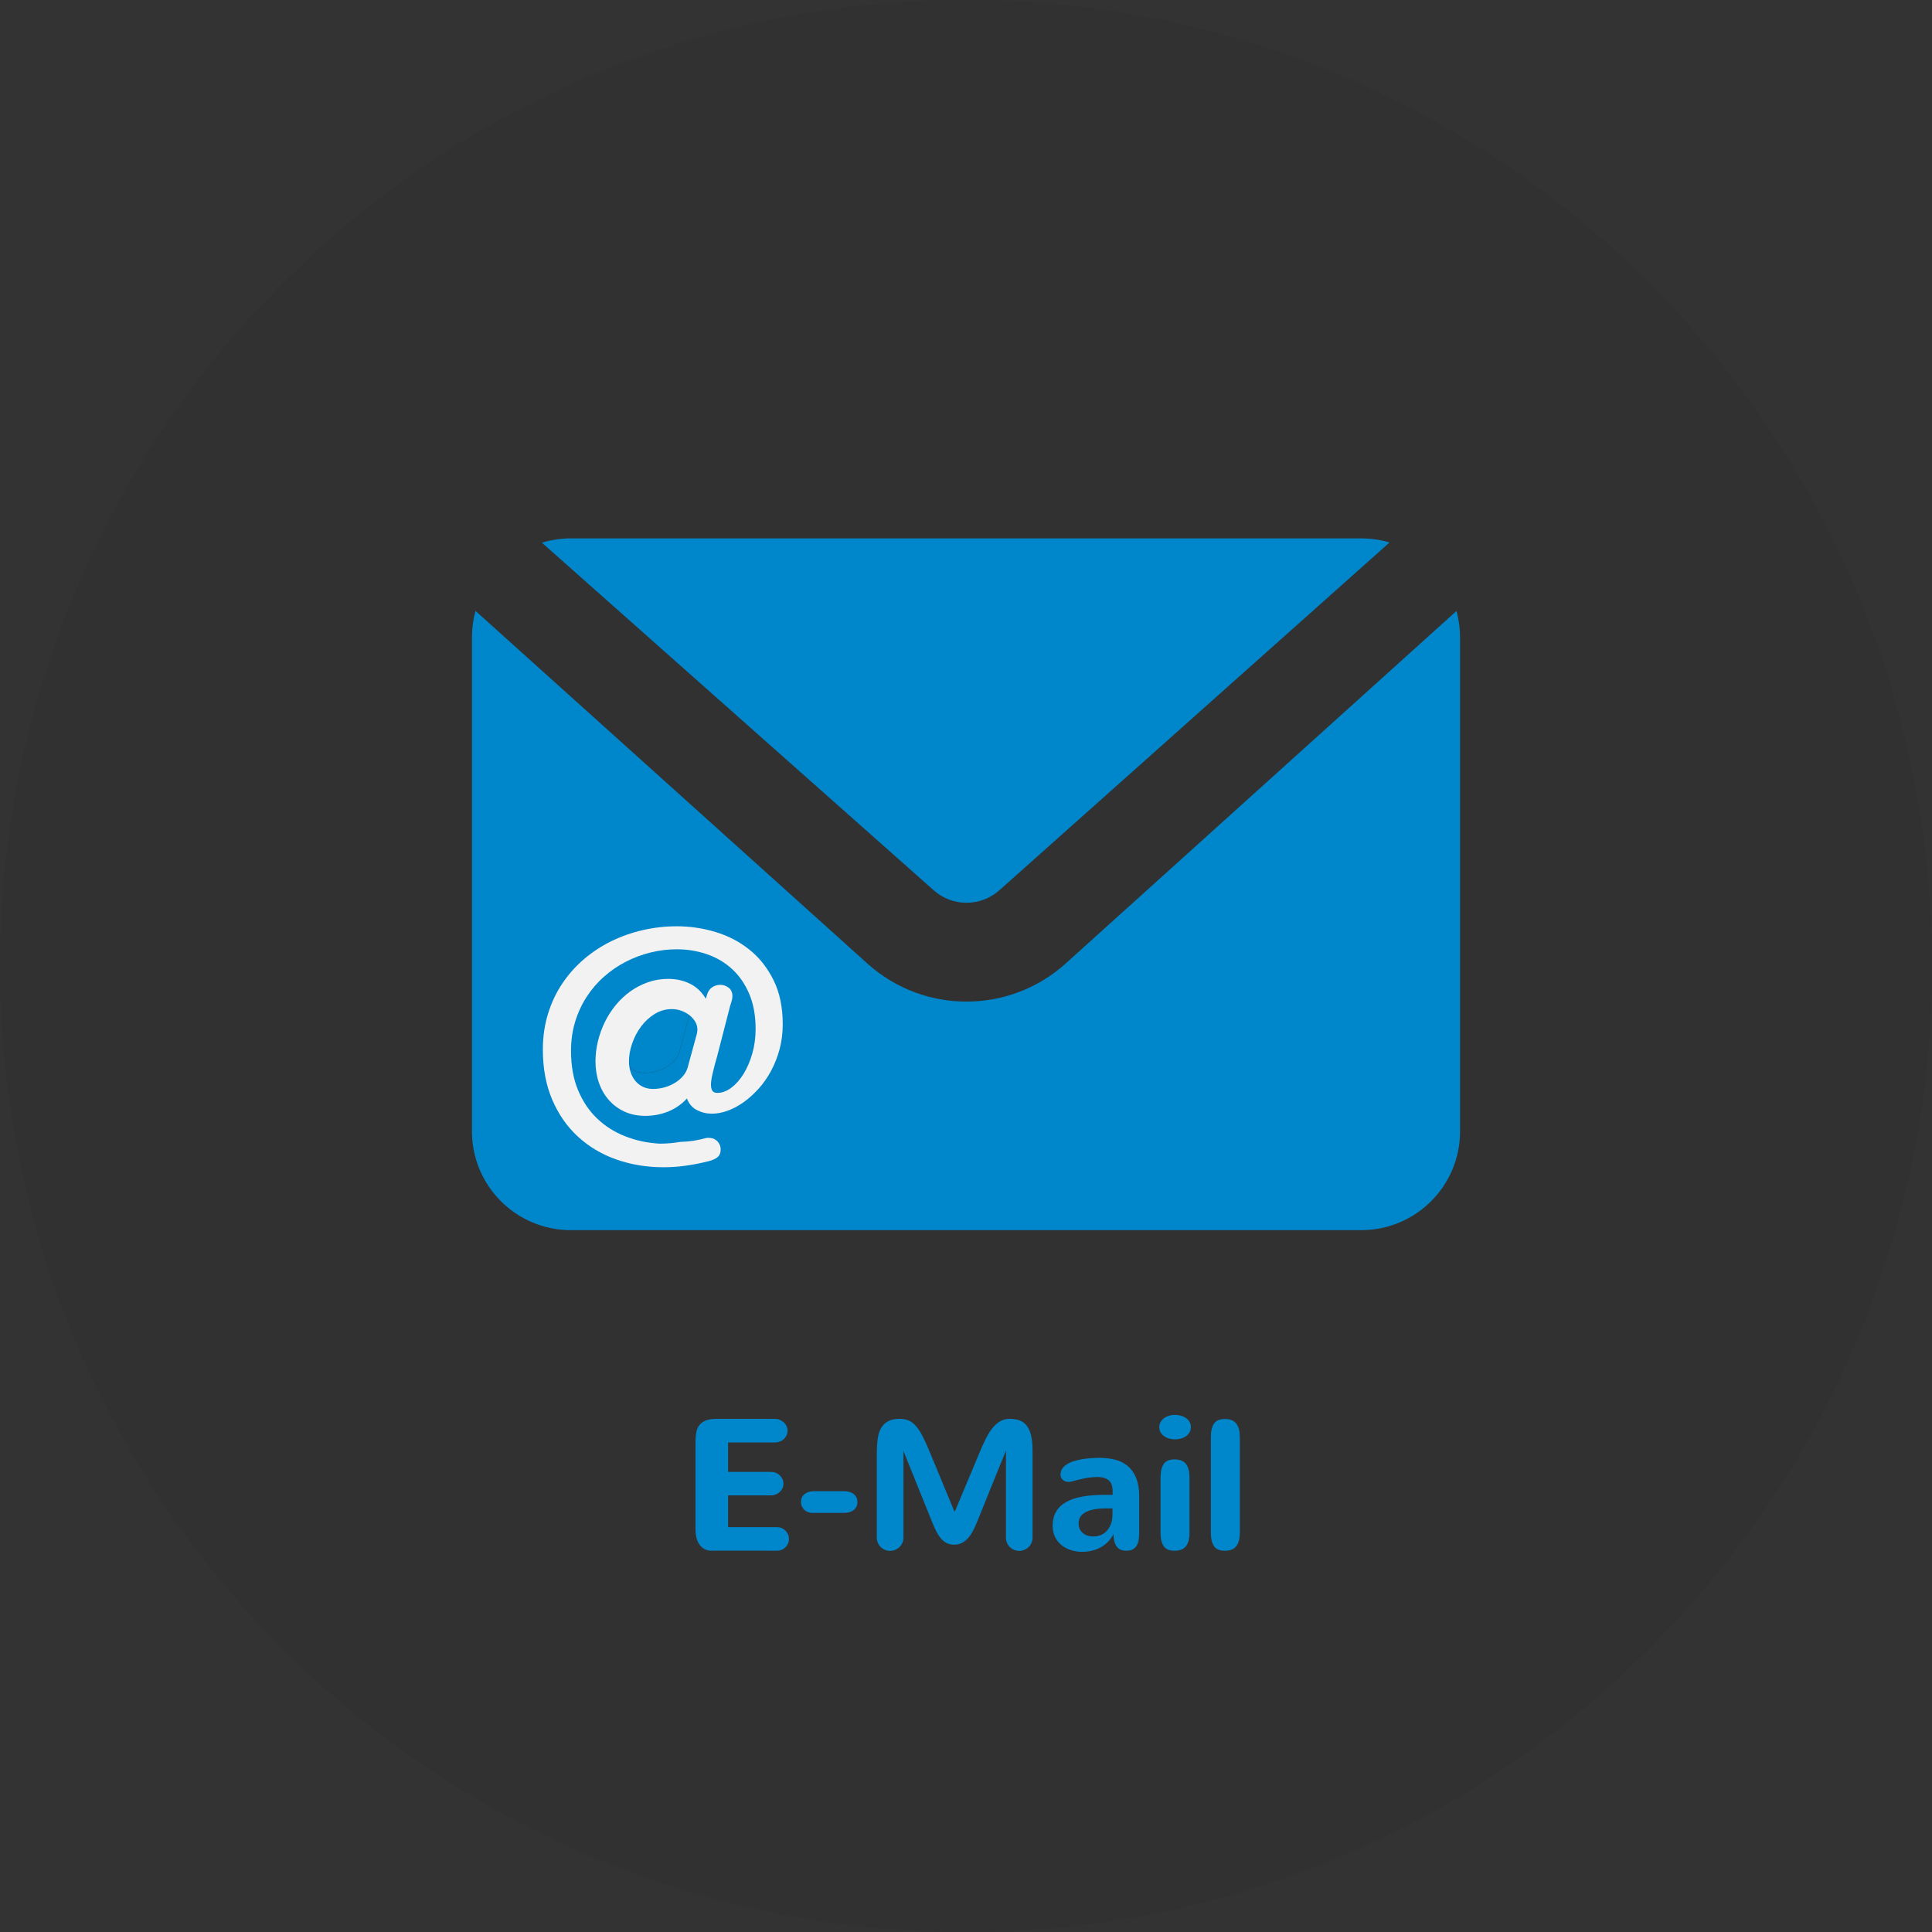 <?xml version="1.0" encoding="utf-8"?>
<!-- Generator: Adobe Illustrator 16.0.3, SVG Export Plug-In . SVG Version: 6.00 Build 0)  -->
<!DOCTYPE svg PUBLIC "-//W3C//DTD SVG 1.1//EN" "http://www.w3.org/Graphics/SVG/1.1/DTD/svg11.dtd">
<svg version="1.1" id="Ebene_1" xmlns="http://www.w3.org/2000/svg" xmlns:xlink="http://www.w3.org/1999/xlink" x="0px" y="0px"
	 width="150px" height="150px" viewBox="0 0 150 150" enable-background="new 0 0 150 150" xml:space="preserve">
<rect x="0" y="0" width="150" height="150" fill="#333333" stroke="none"/>
<g id="Ellipse_1_21_" opacity="0.05">
	<g>
		<path fill="#010202" d="M74.998,0C33.58,0,0,33.575,0,75.004C0,116.426,33.58,150,74.998,150C116.423,150,150,116.426,150,75.004
			C150,33.575,116.423,0,74.998,0z M53.501,78.859c-0.008,0.057-0.021,0.117-0.036,0.182l-0.718,2.626
			c-0.073,0.235-0.196,0.452-0.371,0.65c-0.174,0.199-0.383,0.371-0.626,0.517c-0.243,0.146-0.508,0.26-0.796,0.341
			s-0.586,0.121-0.894,0.121c-0.283,0-0.541-0.055-0.771-0.164c-0.231-0.109-0.428-0.261-0.59-0.456
			c-0.162-0.194-0.286-0.421-0.371-0.681c-0.085-0.259-0.128-0.534-0.128-0.826c0-0.462,0.083-0.932,0.25-1.41
			c0.166-0.479,0.396-0.916,0.692-1.313c0.296-0.396,0.648-0.721,1.058-0.972c0.409-0.252,0.854-0.377,1.331-0.377
			c0.26,0,0.509,0.044,0.748,0.134c0.239,0.089,0.449,0.206,0.632,0.353c0.183,0.146,0.328,0.313,0.438,0.504
			s0.164,0.392,0.164,0.602C53.513,78.746,53.509,78.803,53.501,78.859z"/>
		<path fill="#010202" d="M52.912,77.583c-0.183-0.146-0.393-0.264-0.632-0.353c-0.239-0.09-0.488-0.134-0.748-0.134
			c-0.478,0-0.922,0.125-1.331,0.377c-0.409,0.251-0.762,0.575-1.058,0.972c-0.296,0.397-0.526,0.835-0.692,1.313
			c-0.167,0.479-0.25,0.948-0.25,1.41c0,0.292,0.043,0.567,0.128,0.826c0.085,0.26,0.209,0.486,0.371,0.681
			c0.162,0.195,0.358,0.347,0.59,0.456c0.23,0.109,0.488,0.164,0.771,0.164c0.308,0,0.605-0.04,0.894-0.121s0.553-0.194,0.796-0.341
			c0.243-0.146,0.452-0.317,0.626-0.517c0.175-0.198,0.298-0.415,0.371-0.65l0.718-2.626c0.016-0.064,0.028-0.125,0.036-0.182
			s0.012-0.113,0.012-0.171c0-0.21-0.055-0.411-0.164-0.602S53.094,77.729,52.912,77.583z"/>
	</g>
</g>
<g>
	<path fill="#0086CB" d="M55.265,120.4c-0.24,0-0.44-0.05-0.603-0.148c-0.162-0.099-0.292-0.227-0.391-0.384
		s-0.169-0.335-0.211-0.532c-0.042-0.197-0.063-0.396-0.063-0.593v-6.72c0-0.268,0.016-0.516,0.049-0.743
		c0.033-0.229,0.106-0.425,0.219-0.589c0.113-0.165,0.277-0.294,0.493-0.388c0.216-0.095,0.508-0.142,0.875-0.142h4.527
		c0.136,0,0.264,0.025,0.384,0.074c0.12,0.05,0.224,0.115,0.313,0.197c0.089,0.083,0.16,0.18,0.212,0.293
		c0.051,0.112,0.077,0.232,0.077,0.359s-0.026,0.246-0.077,0.356c-0.052,0.11-0.123,0.207-0.212,0.289s-0.194,0.146-0.313,0.193
		c-0.12,0.047-0.248,0.071-0.384,0.071h-3.631v2.284h3.314c0.136,0,0.264,0.023,0.384,0.07c0.12,0.047,0.225,0.113,0.314,0.197
		c0.089,0.085,0.16,0.183,0.211,0.293s0.078,0.229,0.078,0.355c0,0.127-0.026,0.246-0.078,0.356s-0.123,0.207-0.211,0.289
		c-0.089,0.082-0.194,0.147-0.314,0.194c-0.12,0.047-0.248,0.07-0.384,0.07h-3.314v2.468h3.808c0.127,0,0.246,0.023,0.356,0.07
		s0.208,0.113,0.292,0.197c0.085,0.085,0.15,0.183,0.198,0.293c0.047,0.11,0.07,0.229,0.07,0.356s-0.023,0.245-0.07,0.355
		c-0.047,0.11-0.113,0.207-0.198,0.289c-0.084,0.083-0.182,0.147-0.292,0.194s-0.229,0.07-0.356,0.07H55.265z"/>
	<path fill="#0086CB" d="M63.049,117.46c-0.113,0-0.222-0.021-0.328-0.063c-0.106-0.042-0.198-0.101-0.275-0.176
		c-0.077-0.075-0.14-0.164-0.187-0.265c-0.047-0.102-0.071-0.213-0.071-0.335c0-0.272,0.095-0.481,0.286-0.628
		c0.19-0.146,0.436-0.218,0.737-0.218h2.334c0.104,0,0.215,0.013,0.335,0.038c0.12,0.026,0.23,0.07,0.332,0.134
		s0.186,0.149,0.253,0.258c0.068,0.108,0.103,0.247,0.103,0.416c0,0.15-0.029,0.278-0.088,0.384
		c-0.059,0.106-0.135,0.192-0.229,0.258s-0.202,0.115-0.324,0.148c-0.123,0.032-0.25,0.049-0.381,0.049H63.049z"/>
	<path fill="#0086CB" d="M78.103,112.623c-0.419,1.034-0.792,1.956-1.121,2.764c-0.142,0.349-0.277,0.687-0.409,1.016
		s-0.25,0.623-0.356,0.882c-0.105,0.258-0.191,0.468-0.257,0.627l-0.092,0.233c-0.099,0.239-0.203,0.468-0.313,0.684
		s-0.236,0.405-0.377,0.567c-0.141,0.162-0.299,0.292-0.476,0.388c-0.176,0.097-0.38,0.145-0.61,0.145
		c-0.212,0-0.397-0.036-0.557-0.109c-0.16-0.072-0.307-0.183-0.441-0.331c-0.134-0.148-0.26-0.334-0.377-0.557
		c-0.118-0.224-0.235-0.483-0.353-0.779l-2.221-5.5v6.727c0,0.141-0.027,0.275-0.081,0.402c-0.054,0.127-0.128,0.235-0.222,0.327
		c-0.094,0.092-0.205,0.165-0.332,0.219c-0.127,0.055-0.261,0.081-0.402,0.081s-0.275-0.026-0.402-0.081
		c-0.127-0.054-0.236-0.127-0.328-0.219c-0.092-0.092-0.165-0.2-0.219-0.327c-0.054-0.127-0.081-0.262-0.081-0.402v-6.508
		c0-0.409,0.021-0.781,0.063-1.118c0.042-0.336,0.128-0.621,0.257-0.856c0.129-0.234,0.31-0.417,0.543-0.546
		c0.232-0.13,0.54-0.194,0.92-0.194c0.273,0,0.511,0.047,0.716,0.141c0.205,0.095,0.395,0.246,0.571,0.455s0.348,0.48,0.515,0.814
		c0.167,0.334,0.349,0.738,0.546,1.213l1.883,4.548h0.056l1.904-4.548c0.169-0.404,0.335-0.769,0.497-1.093s0.335-0.6,0.518-0.825
		c0.184-0.226,0.384-0.399,0.6-0.521c0.217-0.122,0.463-0.184,0.74-0.184c0.301,0,0.563,0.045,0.786,0.134
		c0.224,0.09,0.407,0.232,0.551,0.431c0.143,0.197,0.25,0.452,0.32,0.765s0.105,0.689,0.105,1.132v6.762
		c0,0.141-0.026,0.275-0.081,0.402c-0.054,0.127-0.128,0.235-0.222,0.327s-0.205,0.165-0.331,0.219
		c-0.127,0.055-0.262,0.081-0.402,0.081s-0.275-0.026-0.402-0.081c-0.127-0.054-0.235-0.127-0.327-0.219s-0.165-0.2-0.219-0.327
		c-0.055-0.127-0.081-0.262-0.081-0.402V112.623z"/>
	<path fill="#0086CB" d="M86.381,115.761c0-0.395-0.105-0.675-0.314-0.839c-0.209-0.165-0.49-0.247-0.843-0.247
		c-0.211,0-0.408,0.012-0.592,0.035s-0.356,0.053-0.519,0.089c-0.162,0.035-0.316,0.071-0.462,0.108
		c-0.146,0.038-0.284,0.073-0.416,0.106c-0.107,0.028-0.204,0.042-0.289,0.042c-0.155,0-0.295-0.051-0.419-0.151
		c-0.125-0.102-0.188-0.241-0.188-0.42c0-0.174,0.045-0.326,0.135-0.458c0.089-0.132,0.21-0.246,0.362-0.342
		c0.153-0.097,0.33-0.177,0.533-0.24c0.201-0.063,0.414-0.113,0.638-0.151c0.224-0.037,0.452-0.064,0.688-0.081
		s0.461-0.024,0.677-0.024c0.451,0,0.865,0.051,1.241,0.151c0.376,0.102,0.699,0.27,0.97,0.504c0.27,0.235,0.481,0.543,0.634,0.924
		c0.153,0.381,0.229,0.849,0.229,1.403v2.82c0,0.184-0.012,0.359-0.035,0.528c-0.023,0.17-0.07,0.32-0.141,0.452
		c-0.071,0.131-0.172,0.235-0.304,0.313c-0.132,0.077-0.306,0.116-0.521,0.116c-0.339,0-0.589-0.111-0.751-0.335
		s-0.243-0.542-0.243-0.955c-0.122,0.239-0.271,0.446-0.448,0.62c-0.176,0.174-0.37,0.316-0.581,0.427
		c-0.212,0.11-0.437,0.192-0.674,0.247c-0.237,0.054-0.479,0.081-0.723,0.081c-0.329,0-0.635-0.049-0.917-0.145
		c-0.281-0.097-0.525-0.233-0.729-0.409c-0.204-0.177-0.364-0.388-0.479-0.635s-0.173-0.522-0.173-0.828
		c0-0.428,0.09-0.795,0.269-1.101c0.178-0.306,0.438-0.555,0.778-0.747s0.757-0.334,1.248-0.423c0.491-0.09,1.052-0.134,1.682-0.134
		h0.678V115.761z M86.373,117.114c-0.319-0.009-0.637-0.004-0.951,0.015c-0.315,0.019-0.598,0.069-0.847,0.151
		s-0.45,0.203-0.603,0.363c-0.153,0.16-0.229,0.376-0.229,0.648c0,0.15,0.028,0.287,0.085,0.409s0.135,0.228,0.236,0.317
		c0.101,0.089,0.221,0.157,0.359,0.204s0.293,0.07,0.462,0.07c0.216,0,0.415-0.038,0.596-0.116c0.181-0.077,0.337-0.19,0.469-0.338
		c0.132-0.148,0.235-0.329,0.311-0.543s0.112-0.46,0.112-0.737V117.114z"/>
	<path fill="#0086CB" d="M92.459,110.797c0,0.155-0.036,0.293-0.106,0.412c-0.07,0.12-0.162,0.221-0.274,0.3
		c-0.113,0.08-0.243,0.141-0.392,0.18c-0.148,0.04-0.3,0.061-0.455,0.061c-0.164,0-0.32-0.021-0.469-0.063
		c-0.148-0.043-0.278-0.104-0.392-0.188c-0.112-0.082-0.202-0.182-0.268-0.299c-0.065-0.118-0.099-0.252-0.099-0.402
		c0-0.136,0.031-0.262,0.095-0.377s0.149-0.215,0.258-0.3s0.237-0.15,0.388-0.197s0.314-0.07,0.493-0.07
		c0.155,0,0.308,0.021,0.455,0.063c0.148,0.042,0.278,0.103,0.392,0.183c0.112,0.08,0.203,0.179,0.271,0.297
		C92.425,110.513,92.459,110.646,92.459,110.797z M92.353,119.012c0,0.446-0.09,0.789-0.271,1.029
		c-0.181,0.239-0.48,0.359-0.898,0.359c-0.396,0-0.674-0.12-0.836-0.359c-0.162-0.24-0.243-0.583-0.243-1.029v-4.315
		c0-0.446,0.081-0.79,0.243-1.029c0.162-0.24,0.44-0.36,0.836-0.36c0.418,0,0.718,0.12,0.898,0.36
		c0.182,0.239,0.271,0.583,0.271,1.029V119.012z"/>
	<path fill="#0086CB" d="M96.259,119.012c0,0.446-0.09,0.789-0.271,1.029c-0.18,0.239-0.48,0.359-0.898,0.359
		c-0.395,0-0.674-0.12-0.836-0.359c-0.162-0.24-0.243-0.583-0.243-1.029v-7.453c0-0.446,0.081-0.79,0.243-1.029
		c0.162-0.24,0.441-0.36,0.836-0.36c0.418,0,0.719,0.12,0.898,0.36c0.182,0.239,0.271,0.583,0.271,1.029V119.012z"/>
</g>
<path fill="#0086CB" d="M113.082,47.435L82.695,74.845c-4.363,3.891-10.95,3.891-15.312,0L36.917,47.428
	c-0.179,0.655-0.275,1.338-0.275,2.049v38.359c0,4.235,3.435,7.672,7.671,7.672h61.375c4.236,0,7.671-3.437,7.671-7.672V49.477
	C113.358,48.772,113.262,48.091,113.082,47.435z M53.501,78.859c-0.008,0.057-0.021,0.117-0.036,0.182l-0.718,2.626
	c-0.073,0.235-0.196,0.452-0.371,0.65c-0.174,0.199-0.383,0.371-0.626,0.517c-0.243,0.146-0.508,0.26-0.796,0.341
	s-0.586,0.121-0.894,0.121c-0.283,0-0.541-0.055-0.771-0.164c-0.231-0.109-0.428-0.261-0.59-0.456
	c-0.162-0.194-0.286-0.421-0.371-0.681c-0.085-0.259-0.128-0.534-0.128-0.826c0-0.462,0.083-0.932,0.25-1.41
	c0.166-0.479,0.396-0.916,0.692-1.313c0.296-0.396,0.648-0.721,1.058-0.972c0.409-0.252,0.854-0.377,1.331-0.377
	c0.26,0,0.509,0.044,0.748,0.134c0.239,0.089,0.449,0.206,0.632,0.353c0.183,0.146,0.328,0.313,0.438,0.504s0.164,0.392,0.164,0.602
	C53.513,78.746,53.509,78.803,53.501,78.859z"/>
<path fill="#0086CB" d="M77.592,69.119l30.29-26.999c-0.711-0.215-1.453-0.319-2.194-0.319H44.313c-0.758,0-1.513,0.112-2.24,0.334
	l30.416,26.984C73.942,70.414,76.139,70.414,77.592,69.119z"/>
<path fill="#0086CB" d="M52.912,77.583c-0.183-0.146-0.393-0.264-0.632-0.353c-0.239-0.09-0.488-0.134-0.748-0.134
	c-0.478,0-0.922,0.125-1.331,0.377c-0.409,0.251-0.762,0.575-1.058,0.972c-0.296,0.397-0.526,0.835-0.692,1.313
	c-0.167,0.479-0.25,0.948-0.25,1.41c0,0.292,0.043,0.567,0.128,0.826c0.085,0.26,0.209,0.486,0.371,0.681
	c0.162,0.195,0.358,0.347,0.59,0.456c0.23,0.109,0.488,0.164,0.771,0.164c0.308,0,0.605-0.04,0.894-0.121s0.553-0.194,0.796-0.341
	c0.243-0.146,0.452-0.317,0.626-0.517c0.175-0.198,0.298-0.415,0.371-0.65l0.718-2.626c0.016-0.064,0.028-0.125,0.036-0.182
	s0.012-0.113,0.012-0.171c0-0.21-0.055-0.411-0.164-0.602S53.094,77.729,52.912,77.583z"/>
<path fill="#F2F2F2" d="M60.061,76.104c-0.475-0.96-1.099-1.751-1.873-2.371c-0.773-0.62-1.652-1.078-2.638-1.374
	c-0.984-0.296-1.987-0.443-3.009-0.443c-0.892,0-1.769,0.099-2.632,0.297c-0.863,0.199-1.68,0.486-2.449,0.863
	c-0.771,0.377-1.479,0.844-2.128,1.398c-0.648,0.555-1.209,1.188-1.684,1.897c-0.474,0.708-0.843,1.492-1.105,2.352
	c-0.264,0.858-0.396,1.782-0.396,2.771c0,1.459,0.243,2.755,0.729,3.89s1.152,2.091,2,2.869c0.847,0.778,1.839,1.367,2.978,1.769
	s2.36,0.602,3.666,0.602c0.575,0,1.152-0.04,1.731-0.121c0.58-0.081,1.174-0.198,1.781-0.353c0.308-0.081,0.539-0.188,0.693-0.322
	c0.153-0.134,0.23-0.33,0.23-0.59c0-0.234-0.085-0.443-0.255-0.626c-0.17-0.182-0.409-0.273-0.718-0.273
	c-0.064,0-0.113,0.004-0.146,0.013c-0.656,0.187-1.329,0.287-2.018,0.304c-0.52,0.089-1.014,0.134-1.483,0.134h-0.17
	c-0.94-0.057-1.824-0.249-2.65-0.578c-0.827-0.328-1.55-0.79-2.17-1.386s-1.11-1.329-1.471-2.2
	c-0.361-0.871-0.541-1.882-0.541-3.033c0-0.81,0.107-1.565,0.322-2.267c0.214-0.701,0.512-1.346,0.893-1.934
	c0.381-0.587,0.831-1.109,1.35-1.566c0.519-0.458,1.082-0.843,1.69-1.156c0.607-0.312,1.245-0.551,1.914-0.717
	s1.348-0.25,2.036-0.25c0.827,0,1.611,0.128,2.353,0.384c0.741,0.255,1.392,0.64,1.951,1.155c0.56,0.514,1.003,1.158,1.331,1.932
	c0.328,0.774,0.492,1.68,0.492,2.718c0,0.664-0.085,1.296-0.255,1.896c-0.171,0.6-0.396,1.126-0.675,1.58s-0.598,0.814-0.954,1.082
	c-0.357,0.268-0.718,0.401-1.082,0.401c-0.194,0-0.326-0.057-0.396-0.171c-0.068-0.113-0.104-0.271-0.104-0.474
	c0-0.219,0.047-0.524,0.141-0.918c0.093-0.394,0.204-0.813,0.334-1.259l1.009-3.914c0.032-0.113,0.071-0.237,0.115-0.371
	c0.045-0.133,0.067-0.265,0.067-0.395c0-0.292-0.098-0.513-0.292-0.663c-0.194-0.148-0.409-0.225-0.645-0.225
	c-0.234,0-0.445,0.064-0.632,0.189s-0.32,0.317-0.401,0.576l-0.097,0.316c-0.316-0.535-0.729-0.926-1.24-1.172
	C53.052,76.123,52.493,76,51.885,76c-0.56,0-1.086,0.086-1.58,0.262c-0.495,0.174-0.95,0.41-1.368,0.71
	c-0.417,0.3-0.794,0.654-1.13,1.063c-0.337,0.409-0.62,0.852-0.852,1.325c-0.23,0.475-0.409,0.971-0.534,1.489
	c-0.126,0.519-0.188,1.037-0.188,1.556c0,0.592,0.089,1.146,0.267,1.66c0.179,0.515,0.436,0.962,0.772,1.343
	c0.336,0.381,0.741,0.681,1.216,0.899c0.474,0.219,1.011,0.328,1.61,0.328c0.632,0,1.228-0.113,1.787-0.34s1.041-0.563,1.446-1.009
	C53.486,85.7,53.746,86,54.11,86.187c0.365,0.187,0.754,0.279,1.167,0.279c0.381,0,0.782-0.075,1.203-0.225
	c0.422-0.15,0.835-0.369,1.24-0.656c0.405-0.288,0.792-0.635,1.161-1.04s0.693-0.864,0.973-1.38
	c0.279-0.514,0.502-1.077,0.669-1.689c0.166-0.611,0.249-1.262,0.249-1.951C60.772,78.204,60.535,77.063,60.061,76.104z
	 M54.134,80.108c-0.008,0.057-0.021,0.117-0.036,0.182l-0.718,2.626c-0.073,0.235-0.196,0.452-0.371,0.65
	c-0.174,0.199-0.383,0.371-0.626,0.517c-0.243,0.146-0.508,0.26-0.796,0.341s-0.586,0.121-0.894,0.121
	c-0.283,0-0.541-0.055-0.771-0.164c-0.231-0.109-0.428-0.261-0.59-0.456c-0.162-0.194-0.286-0.421-0.371-0.681
	c-0.085-0.259-0.128-0.534-0.128-0.826c0-0.462,0.083-0.932,0.25-1.41c0.166-0.479,0.396-0.916,0.692-1.313
	c0.296-0.396,0.648-0.721,1.058-0.972c0.409-0.252,0.854-0.377,1.331-0.377c0.26,0,0.509,0.044,0.748,0.134
	c0.239,0.089,0.449,0.206,0.632,0.353c0.183,0.146,0.328,0.313,0.438,0.504s0.164,0.392,0.164,0.602
	C54.146,79.995,54.142,80.052,54.134,80.108z"/>
</svg>
